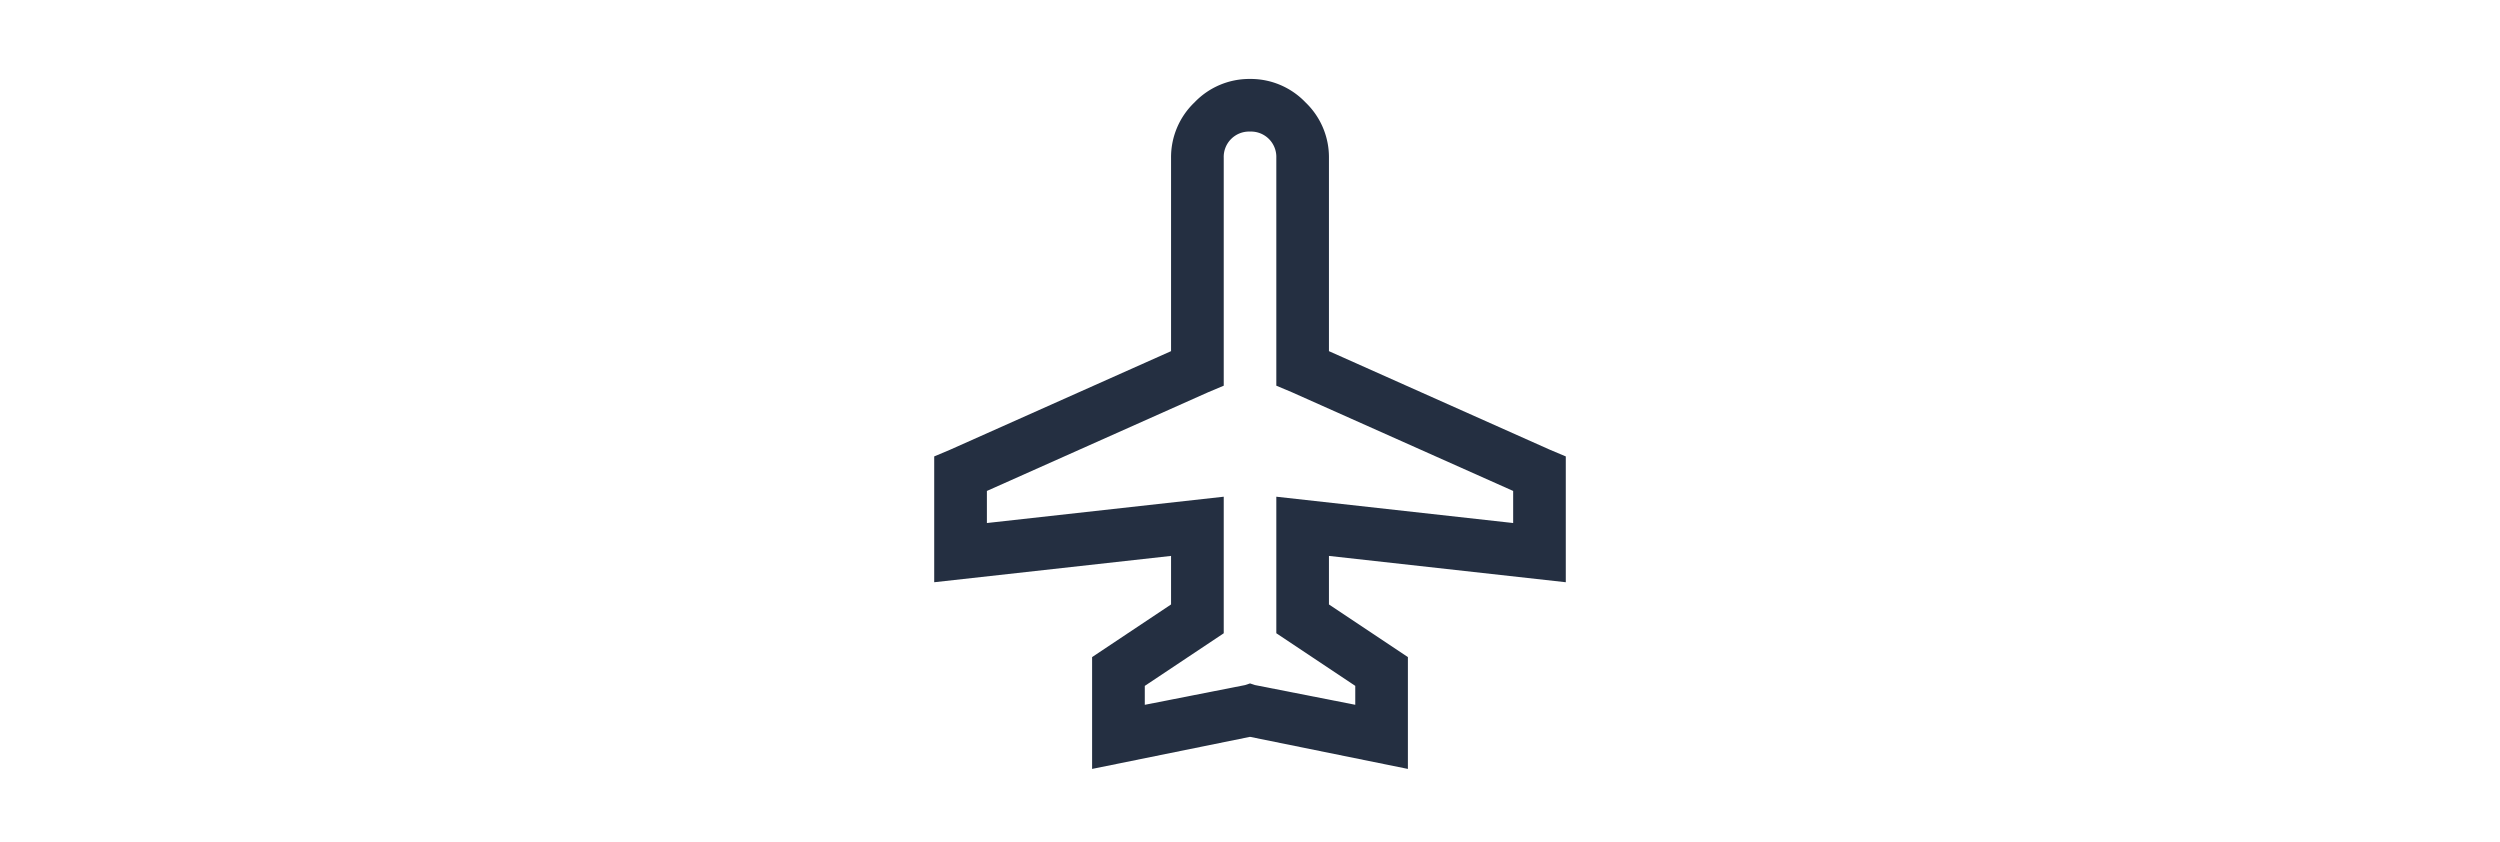 <svg xmlns="http://www.w3.org/2000/svg" xmlns:xlink="http://www.w3.org/1999/xlink" width="95" height="32" viewBox="0 0 95 32">
  <defs>
    <clipPath id="clip-path">
      <rect id="Rectangle_95" data-name="Rectangle 95" width="95" height="32" transform="translate(1260 2857)" fill="none"/>
    </clipPath>
  </defs>
  <g id="Groupe_de_masques_13" data-name="Groupe de masques 13" transform="translate(-1260 -2857)" clip-path="url(#clip-path)">
    <path id="Tracé_108" data-name="Tracé 108" d="M47.5,3a2.883,2.883,0,0,0-2.109.891A2.883,2.883,0,0,0,44.5,6v7.344l-8.406,3.75-.594.25v4.781l9-1v1.844l-3,2v4.25L47.5,28l6,1.219v-4.25l-3-2V21.125l9,1V17.344l-.594-.25L50.5,13.344V6a2.883,2.883,0,0,0-.891-2.109A2.883,2.883,0,0,0,47.5,3Zm0,2a.963.963,0,0,1,1,1v8.656l.594.25,8.406,3.75v1.219l-9-1v5.188l3,2v.719l-3.812-.75-.187-.062-.187.063-3.812.75v-.719l3-2V18.875l-9,1V18.656l8.406-3.75.594-.25V6a.963.963,0,0,1,1-1Z" transform="translate(1260 2857)" fill="#242f41" opacity="0.998"/>
  </g>
</svg>
